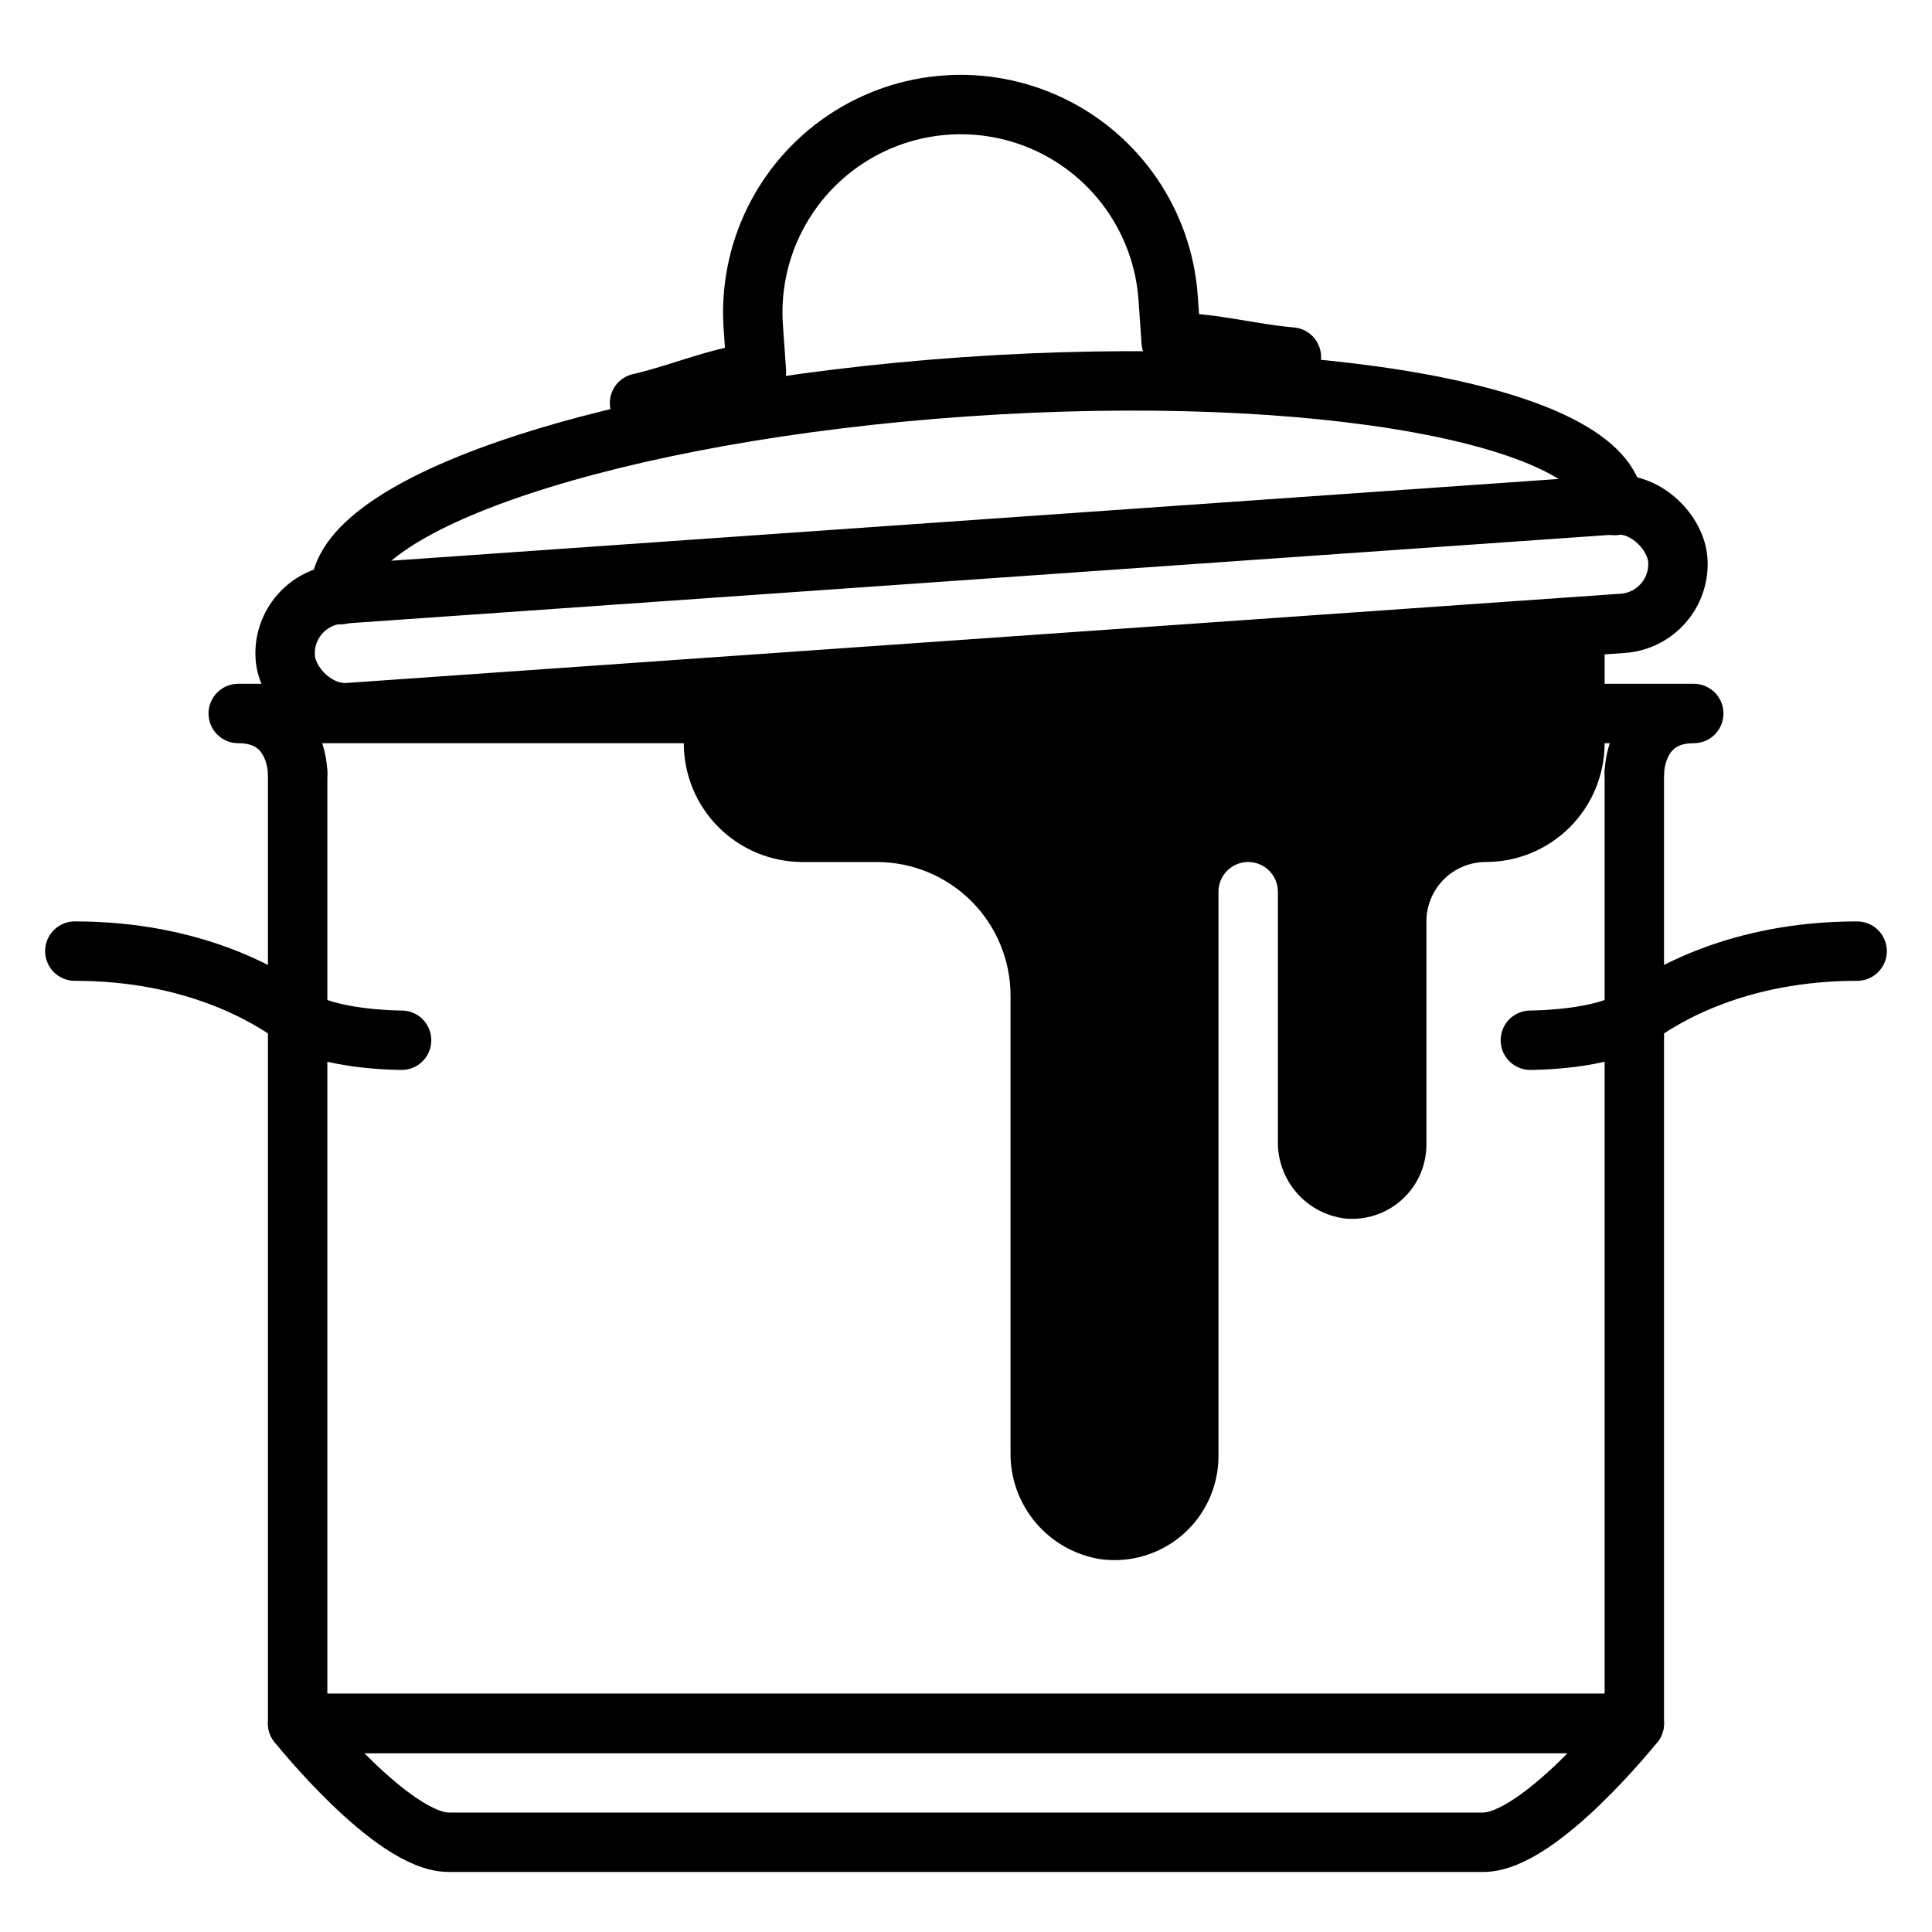 <?xml version="1.0" encoding="UTF-8"?>
<!-- Uploaded to: ICON Repo, www.svgrepo.com, Generator: ICON Repo Mixer Tools -->
<svg width="800px" height="800px" version="1.1" viewBox="144 144 512 512" xmlns="http://www.w3.org/2000/svg">
 <path transform="matrix(3.936 0 0 3.936 148.09 148.09)" d="m109 51v63.999h-89.999v-63.999" fill="none" stroke="#000000" stroke-linecap="round" stroke-linejoin="round" stroke-width="4"/>
 <path transform="matrix(3.936 0 0 3.936 148.09 148.09)" d="m29.18 123h69.64c3.79 0 10.18-8 10.18-8h-90s6.389 8 10.179 8zm0 0" fill="none" stroke="#000000" stroke-linecap="round" stroke-linejoin="round" stroke-width="4"/>
 <path transform="matrix(3.936 0 0 3.936 148.09 148.09)" d="m26 69s-5 0-7-1.5c-2-1.501-7.001-4.501-15.001-4.501" fill="none" stroke="#000000" stroke-linecap="round" stroke-linejoin="round" stroke-width="4"/>
 <path transform="matrix(3.936 0 0 3.936 148.09 148.09)" d="m102 69s5 0 7-1.5c2-1.5 7-4.5 15-4.5" fill="none" stroke="#000000" stroke-linecap="round" stroke-linejoin="round" stroke-width="4"/>
 <path transform="matrix(3.936 0 0 3.936 148.09 148.09)" d="m19 51s0-3.999-3.999-3.999h98c-3.999 0-3.999 3.999-3.999 3.999" fill="none" stroke="#000000" stroke-linecap="round" stroke-linejoin="round" stroke-width="4"/>
 <path transform="matrix(3.936 0 0 3.936 148.09 148.09)" d="m107.66 33c-0.42-6.06-20-9.63-43.66-8-23.66 1.631-42.55 7.911-42.129 14" fill="none" stroke="#000000" stroke-linecap="round" stroke-linejoin="round" stroke-width="4"/>
 <path transform="matrix(3.926 -.275 .275 3.926 137.74 166.32)" d="m22.05 35.96 86-2.44e-4c2.21 3.05e-4 4 2.209 4 4-3.05e-4 2.21-1.791 4-4 4l-86 2.44e-4c-2.21-3.04e-4 -4-2.209-4-4 3.05e-4 -2.21 1.791-4 4-4zm0 0" fill="none" stroke="#000000" stroke-linecap="round" stroke-linejoin="round" stroke-width="4"/>
 <path d="m325.21 326.71v14.246c0 8.352 3.316 16.363 9.223 22.266 5.906 5.906 13.914 9.223 22.266 9.223h19.68c9.395 0 18.406 3.734 25.047 10.375 6.644 6.644 10.375 15.656 10.375 25.051v120.99c-0.102 6.805 2.258 13.418 6.637 18.621 4.383 5.207 10.496 8.656 17.219 9.719 7.883 1.066 15.84-1.324 21.832-6.559 5.988-5.234 9.422-12.805 9.418-20.758v-149.57c0-4.348 3.523-7.875 7.871-7.875s7.875 3.527 7.875 7.875v65.965c-0.121 5.016 1.617 9.895 4.879 13.703 3.266 3.805 7.82 6.273 12.793 6.922 5.559 0.57 11.094-1.25 15.23-5.004 4.141-3.754 6.484-9.09 6.457-14.676v-59.039c0-4.176 1.656-8.18 4.609-11.133s6.957-4.613 11.133-4.613c8.352 0 16.363-3.316 22.266-9.223 5.906-5.902 9.223-13.914 9.223-22.266v-31.488z"/>
 <path transform="matrix(3.936 0 0 3.936 148.09 148.09)" d="m85.91 23c-2.67-0.22-5.1-0.94-8.09-1l-0.21-3v9.92e-4c-0.357-4.989-3.349-9.409-7.848-11.595-4.5-2.184-9.823-1.803-13.965 1-4.142 2.804-6.474 7.605-6.116 12.594l0.21 3c-3 0.46-5.26 1.51-7.87 2.1" fill="none" stroke="#000000" stroke-linecap="round" stroke-linejoin="round" stroke-width="4"/>
</svg>